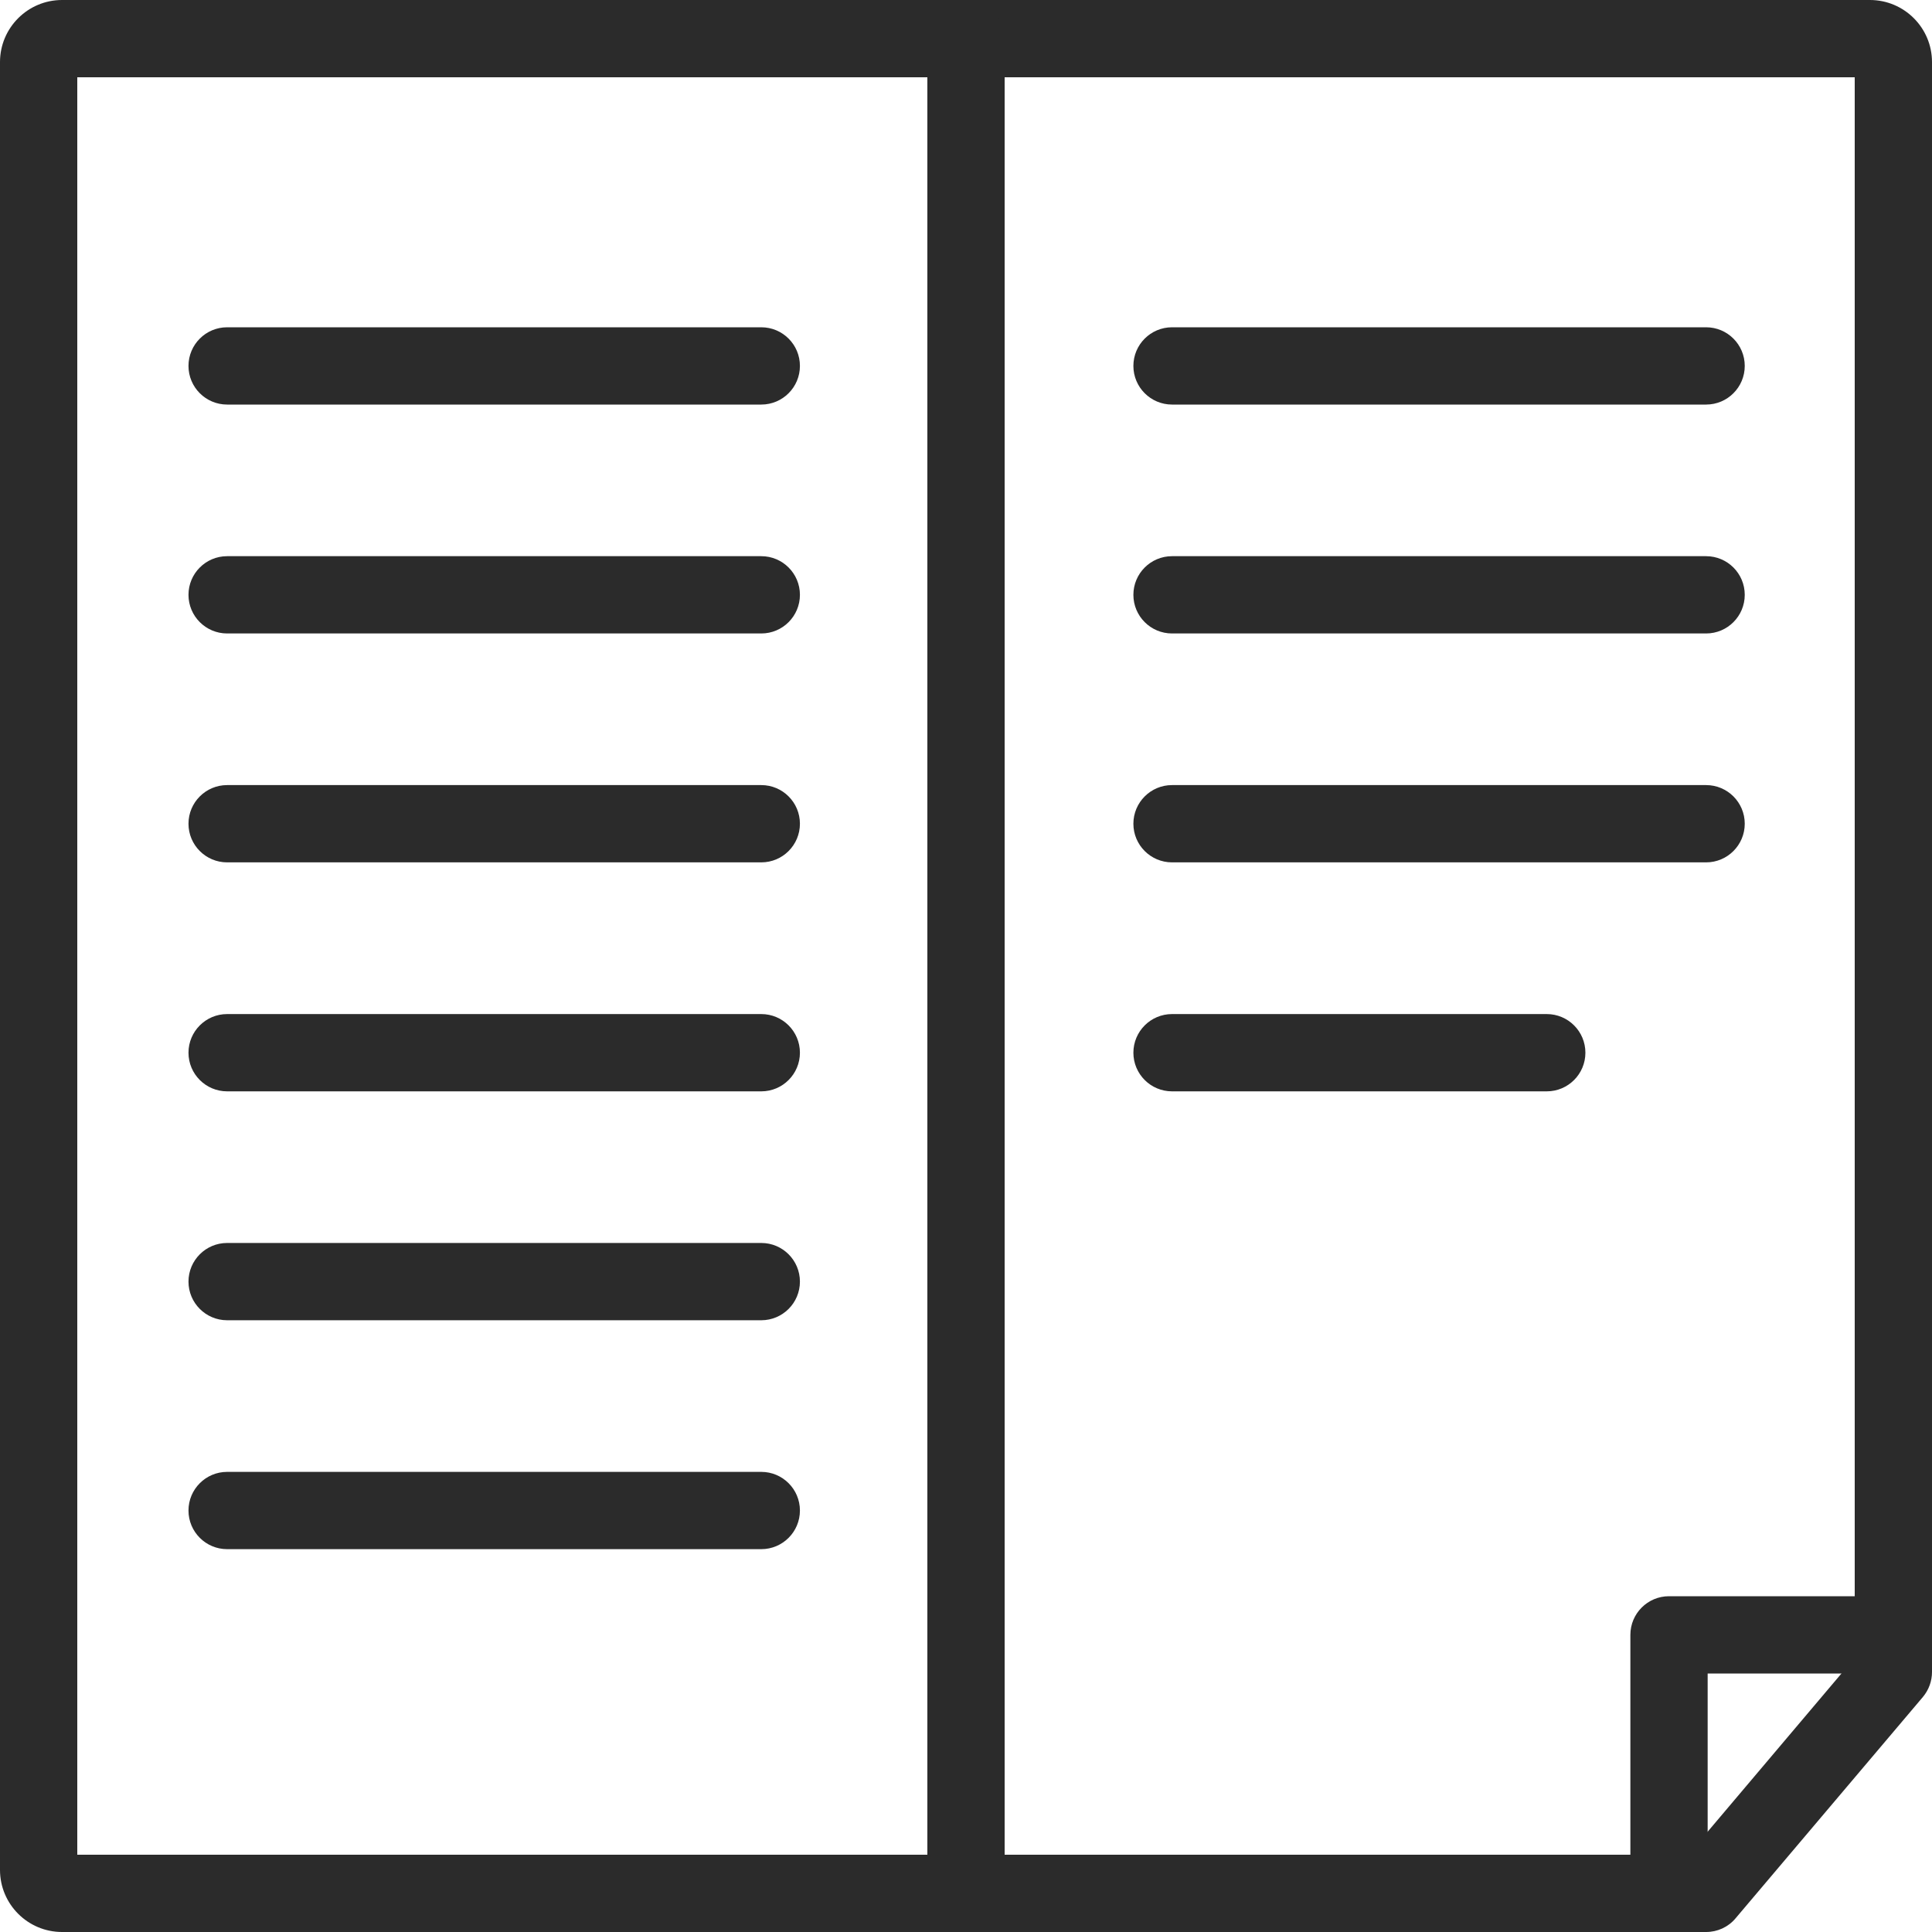 <?xml version="1.0" encoding="iso-8859-1"?>
<!-- Generator: Adobe Illustrator 21.0.0, SVG Export Plug-In . SVG Version: 6.00 Build 0)  -->
<svg version="1.1" xmlns="http://www.w3.org/2000/svg" xmlns:xlink="http://www.w3.org/1999/xlink" x="0px" y="0px"
	 viewBox="0 0 25 25" style="enable-background:new 0 0 25 25;" xml:space="preserve">
<g id="NEW-Manuals">
	<g>
		<g>
			<path style="fill:#2B2B2B;" d="M22.077,25H0.803C0.36,25,0,24.64,0,24.197V0.803C0,0.36,0.36,0,0.803,0h23.394
				C24.64,0,25,0.36,25,0.803v20.833c0,0.118-0.042,0.232-0.118,0.323l-2.424,2.864C22.364,24.936,22.224,25,22.077,25z M1,24
				h20.845L24,21.452V1H1V24z"/>
		</g>
		<g>
			<path style="fill:#2B2B2B;" d="M12.5,24.761c-0.276,0-0.5-0.224-0.5-0.5V0.5C12,0.224,12.224,0,12.5,0S13,0.224,13,0.5v23.761
				C13,24.537,12.776,24.761,12.5,24.761z"/>
		</g>
		<g>
			<path style="fill:#2B2B2B;" d="M21.597,25c-0.276,0-0.5-0.224-0.5-0.5v-3.345c0-0.276,0.224-0.5,0.5-0.5H24.5
				c0.276,0,0.5,0.224,0.5,0.5s-0.224,0.5-0.5,0.5h-2.403V24.5C22.097,24.776,21.874,25,21.597,25z"/>
		</g>
		<g>
			<path style="fill:#2B2B2B;" d="M22.077,5.235h-6.911c-0.276,0-0.5-0.224-0.5-0.5s0.224-0.5,0.5-0.5h6.911
				c0.276,0,0.5,0.224,0.5,0.5S22.353,5.235,22.077,5.235z"/>
		</g>
		<g>
			<path style="fill:#2B2B2B;" d="M22.077,8.197h-6.911c-0.276,0-0.5-0.224-0.5-0.5s0.224-0.5,0.5-0.5h6.911
				c0.276,0,0.5,0.224,0.5,0.5S22.353,8.197,22.077,8.197z"/>
		</g>
		<g>
			<path style="fill:#2B2B2B;" d="M22.077,11.159h-6.911c-0.276,0-0.5-0.224-0.5-0.5s0.224-0.5,0.5-0.5h6.911
				c0.276,0,0.5,0.224,0.5,0.5S22.353,11.159,22.077,11.159z"/>
		</g>
		<g>
			<path style="fill:#2B2B2B;" d="M20.015,14.122h-4.849c-0.276,0-0.5-0.224-0.5-0.5s0.224-0.5,0.5-0.5h4.849
				c0.276,0,0.5,0.224,0.5,0.5S20.291,14.122,20.015,14.122z"/>
		</g>
		<g>
			<path style="fill:#2B2B2B;" d="M9.851,5.235H2.939c-0.276,0-0.5-0.224-0.5-0.5s0.224-0.5,0.5-0.5h6.912
				c0.276,0,0.5,0.224,0.5,0.5S10.127,5.235,9.851,5.235z"/>
		</g>
		<g>
			<path style="fill:#2B2B2B;" d="M9.851,7.197c0.276,0,0.5,0.224,0.5,0.5s-0.224,0.5-0.5,0.5H2.939c-0.276,0-0.5-0.224-0.5-0.5
				s0.224-0.5,0.5-0.5"/>
		</g>
		<g>
			<path style="fill:#2B2B2B;" d="M9.851,11.159H2.939c-0.276,0-0.5-0.224-0.5-0.5s0.224-0.5,0.5-0.5h6.912
				c0.276,0,0.5,0.224,0.5,0.5S10.127,11.159,9.851,11.159z"/>
		</g>
		<g>
			<path style="fill:#2B2B2B;" d="M9.851,14.122H2.939c-0.276,0-0.5-0.224-0.5-0.5s0.224-0.5,0.5-0.5h6.912
				c0.276,0,0.5,0.224,0.5,0.5S10.127,14.122,9.851,14.122z"/>
		</g>
		<g>
			<path style="fill:#2B2B2B;" d="M9.851,17.084H2.939c-0.276,0-0.5-0.224-0.5-0.5s0.224-0.5,0.5-0.5h6.912
				c0.276,0,0.5,0.224,0.5,0.5S10.127,17.084,9.851,17.084z"/>
		</g>
		<g>
			<path style="fill:#2B2B2B;" d="M9.851,20.046H2.939c-0.276,0-0.5-0.224-0.5-0.5s0.224-0.5,0.5-0.5h6.912
				c0.276,0,0.5,0.224,0.5,0.5S10.127,20.046,9.851,20.046z"/>
		</g>
	</g>
</g>
<g id="Layer_1">
</g>
</svg>
